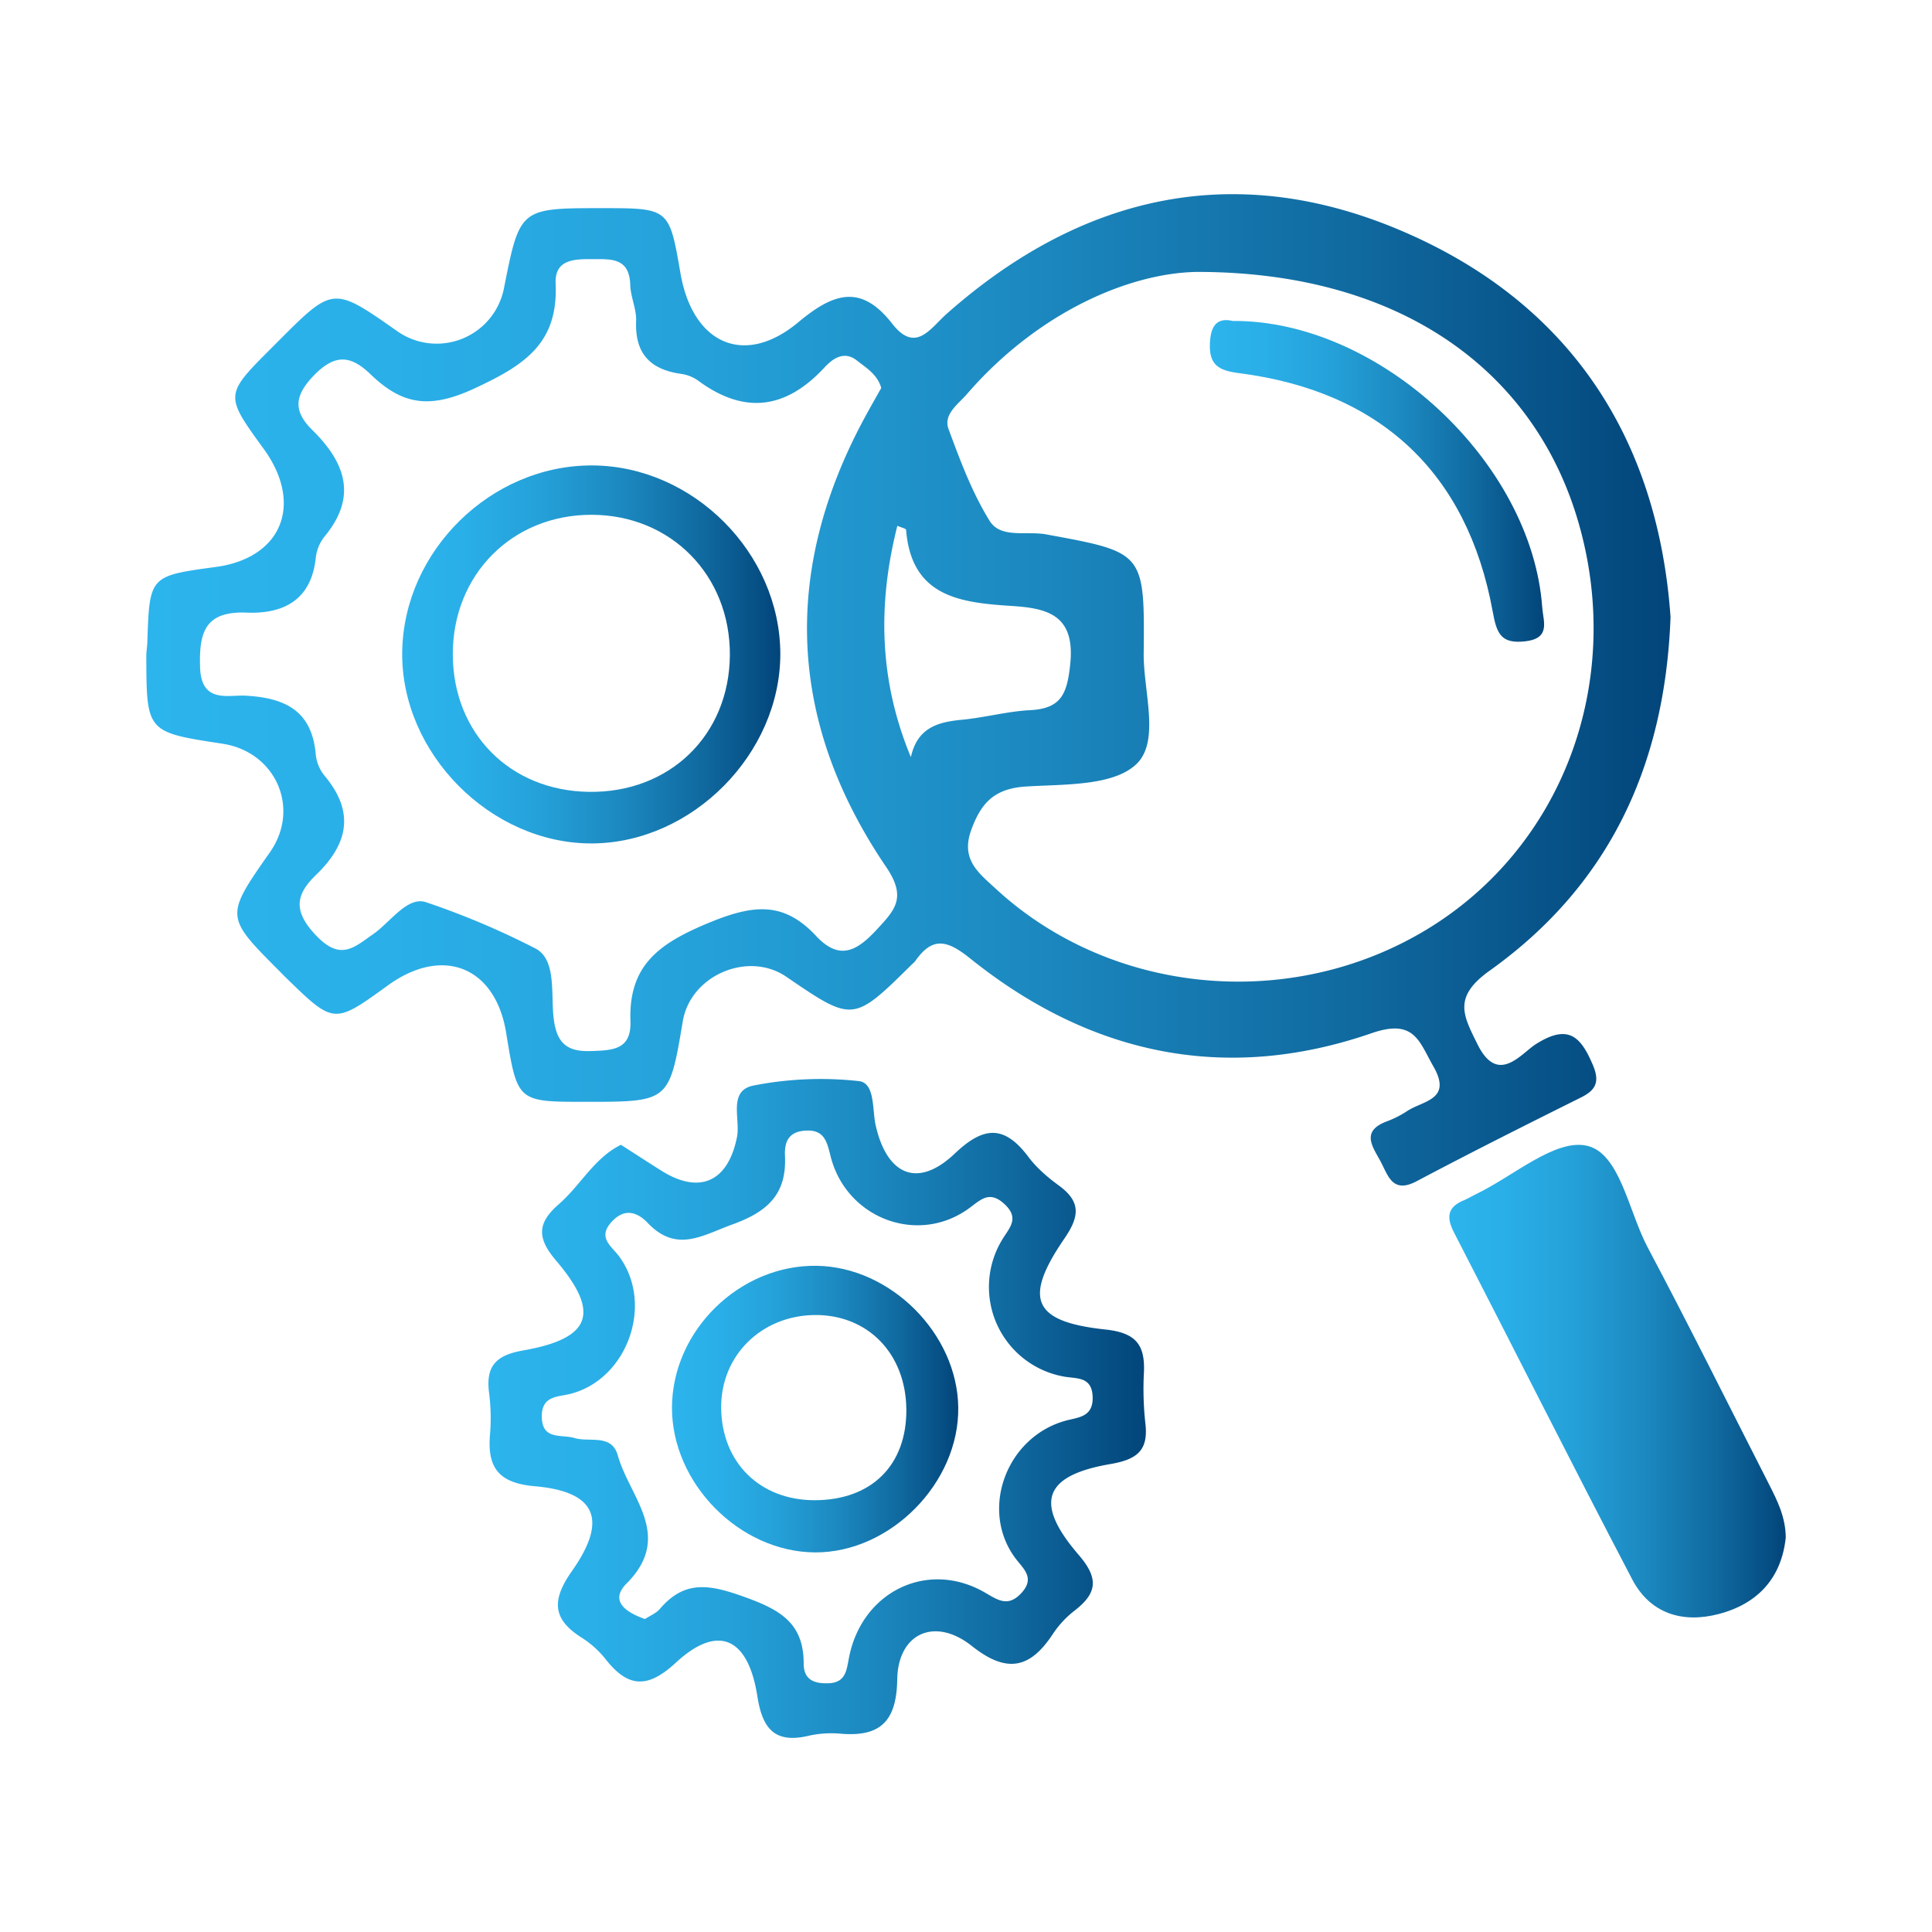 <svg id="Слой_1" data-name="Слой 1" xmlns="http://www.w3.org/2000/svg" xmlns:xlink="http://www.w3.org/1999/xlink" viewBox="0 0 1080 1080"><defs><style>.cls-1{fill:url(#Безымянный_градиент_5);}.cls-2{fill:url(#Безымянный_градиент_5-2);}.cls-3{fill:url(#Безымянный_градиент_5-3);}.cls-4{fill:url(#Безымянный_градиент_5-4);}.cls-5{fill:url(#Безымянный_градиент_5-5);}.cls-6{fill:url(#Безымянный_градиент_5-6);}</style><linearGradient id="Безымянный_градиент_5" x1="81.75" y1="385.62" x2="933.84" y2="385.62" gradientUnits="userSpaceOnUse"><stop offset="0" stop-color="#2cb4ed"/><stop offset="0.16" stop-color="#2aafe8"/><stop offset="0.36" stop-color="#25a1d9"/><stop offset="0.57" stop-color="#1c8ac1"/><stop offset="0.79" stop-color="#106aa0"/><stop offset="1" stop-color="#02457a"/></linearGradient><linearGradient id="Безымянный_градиент_5-2" x1="273.07" y1="787.33" x2="640.56" y2="787.33" xlink:href="#Безымянный_градиент_5"/><linearGradient id="Безымянный_градиент_5-3" x1="810.18" y1="772.09" x2="998.25" y2="772.09" xlink:href="#Безымянный_градиент_5"/><linearGradient id="Безымянный_градиент_5-4" x1="676.26" y1="268.85" x2="863.13" y2="268.85" xlink:href="#Безымянный_градиент_5"/><linearGradient id="Безымянный_градиент_5-5" x1="224.81" y1="365.83" x2="436.2" y2="365.83" xlink:href="#Безымянный_градиент_5"/><linearGradient id="Безымянный_градиент_5-6" x1="375.64" y1="787.69" x2="535.67" y2="787.69" xlink:href="#Безымянный_градиент_5"/></defs><title>02</title><path class="cls-1" d="M933.84,344.94c-3.12,84.77-35.56,150.88-101.09,197.65-20.74,14.8-14.8,25-6.82,41.18,11.45,23.13,24.31,5.15,32.68-.13,18-11.37,25-4.36,31.81,11.69,3.93,9.34,1.81,14-6.74,18.21C853,628.83,822.3,644.2,792,660.27c-13.72,7.28-16-3.14-20.33-11.17-4.43-8.2-11-16.7,3.39-22.17a56.62,56.62,0,0,0,11.47-5.79c8.73-5.87,25.49-6.25,14.78-24.93-8.08-14.09-10.56-26.94-34.57-18.65-81.78,28.26-157.52,12-224.56-41.9-13-10.41-21-12-30.56,1.58a15.64,15.64,0,0,1-1.82,1.82c-32.89,32.47-32.89,32.47-70.26,6.94-21.36-14.59-53.55-.77-57.85,24.85-7.57,45.08-7.57,45.08-54.46,45.08-38,0-38,0-44.28-38.57-6-36.94-35.43-48.75-66.12-26.52-30.11,21.83-30.12,21.83-57-4.33-1.23-1.19-2.41-2.44-3.63-3.66-30.45-30.52-30.45-30.52-5.26-66.52,17.11-24.45,3.27-56-26.53-60.58-42.48-6.47-42.5-6.47-42.62-49,0-2.57.48-5.13.57-7.7,1.21-37.1,1.2-37.1,38.31-42.12,36.93-5,49.13-35.18,26.7-66.06-21.85-30.07-21.85-30.07,4.46-56.39,1.22-1.21,2.42-2.43,3.64-3.65C186.23,160,186.23,160,221.87,185A38.32,38.32,0,0,0,281.74,161c8.87-44.64,8.87-44.64,54.73-44.64,37.62,0,37.62,0,43.91,36.38,6.85,39.57,35.75,52.56,65.89,27.39,19.54-16.32,35-21.63,52.47.81,13.14,16.83,21.25,2.63,30.52-5.57,75.82-67.09,162.09-86.14,255.41-45.82C879.07,170.31,926.92,246.68,933.84,344.94ZM669.26,152c-37.48.52-88.8,22.13-128.86,68.43-4.81,5.56-13.2,11.18-10.15,19.44,6.5,17.6,13.18,35.55,23,51.36,6.17,9.92,20.72,5.5,31.4,7.47,54.82,10.07,55.26,9.77,54.68,66.46-.22,21.28,9.35,49.21-4.11,62-12.92,12.3-40.25,11.18-61.47,12.49-17.64,1.09-25.24,8.83-30.87,24.44-5.93,16.45,4.26,23.93,13.55,32.53C621,556.39,721.64,565.8,797.88,519.39c75.62-46,110-137.78,84.74-226.45C858.37,207.64,783.3,152,669.26,152ZM492.62,216.87c-2.14-7.57-8.33-11.18-13.62-15.35-7.2-5.68-13.55-1-18.1,3.89-21.74,23.46-45,26.46-71,7.1a21.8,21.8,0,0,0-9.56-3.57c-17.1-2.51-25.49-11.58-24.74-29.45.28-6.68-3.09-13.46-3.29-20.24-.46-15.67-11.3-14.32-21.71-14.39-10-.07-20.58.37-20,13.72,1.45,33.22-17,45.41-45.57,58.65-25.6,11.86-40.59,8.64-58-8.1-11.09-10.67-19.93-11.42-31.89,1.08-11.13,11.63-10.74,20.09-.57,30.15C193,258.52,200,277.61,181.35,300a23.24,23.24,0,0,0-4.83,11.8c-2.46,23.61-18.05,31.49-38.66,30.66-23.36-.93-26.68,11.11-26,30.81.7,20.06,15.77,15.11,25.24,15.61,22.49,1.18,37.44,8.54,39.44,33.2a22.4,22.4,0,0,0,5,11.7c16.86,20.15,13.09,37.94-4.76,55.19-11.22,10.84-13.37,20-.12,33.93,13.69,14.41,21.15,6.78,31.9-.67,9.69-6.73,19.24-21.43,29.63-17.87a444.32,444.32,0,0,1,61.18,25.88c11.49,6,8.68,24.66,10,37.82,1.41,13.73,6.28,20,20.72,19.49,12.07-.41,22.89-.46,22.33-16.66-1.06-31,15.53-43.31,43.55-54.92,25.12-10.41,42-12.24,60.22,7.22,12.64,13.54,22.27,9,33.54-3.14,10.63-11.44,17.33-18.2,5.58-35.49C440.25,403.43,436.83,318.68,484,232.28,486.87,227.05,489.83,221.86,492.62,216.87Zm16.56,206.35c3.71-16.6,15.25-19.62,28.69-20.89,12.73-1.21,25.29-4.7,38-5.35,17.41-.89,20.68-9.17,22.4-25.79,2.86-27.53-12.87-31.19-32.76-32.46-28.75-1.85-56-5.07-59-42.55-.06-.74-2.67-1.27-4.89-2.25C490.6,337.51,491.28,380.17,509.18,423.22Z"/><path class="cls-2" d="M347.1,639.94c8.33,5.34,15.47,10,22.72,14.55,21.51,13.45,37.23,5.92,42.17-18.93,2-9.95-5.2-25.91,9.27-28.75a194.78,194.78,0,0,1,58.81-2.47c9.21,1,7.44,15.94,9.43,24.72,6.35,28,23.61,35.43,44.28,15.74,16.4-15.62,27.88-15.71,41.17,2,4.57,6.09,10.66,11.31,16.85,15.84,12.35,9,11.88,17.07,3.24,29.67-23.21,33.84-17.7,46.55,22.84,50.89,17.07,1.82,22.24,8.48,21.59,23.9a174.6,174.6,0,0,0,.77,28.29c1.86,15.21-4.31,20.38-19.37,23-37.52,6.4-43,21.65-17.89,50.79,11.13,12.93,10.58,21.16-2.08,31a55.08,55.08,0,0,0-12.28,13.12c-12.71,19.44-25.77,22.35-45.28,6.88C522.6,903.63,502,913,501.56,938.76c-.36,23.51-9.52,32.4-32,30.35a57.86,57.86,0,0,0-17.93,1.29c-18.91,4.34-25.48-4.5-28.25-22.13-5.2-33.17-22.15-40.5-45.59-18.82-15.76,14.59-26.71,14.06-39.29-2a53.59,53.59,0,0,0-13.36-12c-16.75-10.57-16.61-21.32-5.35-37.33C340,849.39,333.15,833.79,299,830.82c-20.36-1.78-26.7-10.46-25.07-29.11a109.18,109.18,0,0,0-.54-23.14c-1.9-14.86,3.79-21,19-23.65,38.15-6.71,43.47-20.91,18.31-50.43-11.13-13.06-9.84-21.33,1.85-31.49C324.5,662.6,332.11,647.38,347.1,639.94Zm13.44,265.11c2.81-1.86,6.23-3.2,8.33-5.66,14-16.38,27.95-13.62,47.15-6.74,20.11,7.21,33.24,14.62,33.24,37.26,0,8.87,5.52,11.3,13.69,11.05,9.54-.3,10.22-6.71,11.54-13.82,7-37.5,44.12-55.5,76.24-36.81,7.13,4.15,12.81,8.18,20.15.27,8-8.59,1.1-13.64-3.36-19.66-19.91-26.86-5.13-67.34,27.82-76.67,7-2,15.78-1.82,15.46-13.27-.33-11.82-9.09-10.15-16.3-11.53a50.87,50.87,0,0,1-34.2-76.59c3.84-6.43,9.84-11.76,1.24-19.76-8.35-7.76-13.19-2.56-19.64,2.18-28.62,21.08-69,5.89-77.66-29.19-2-8.06-3.54-14.87-14.28-14.07-9.36.69-11.49,6.57-11.15,14,1,21.17-9.26,31.12-29.15,38.34-17.23,6.25-31.46,16.16-47.64-.8-5.46-5.72-12.57-8.68-20-.68-8.28,8.92-.22,13.62,4,19.32,19.68,26.54,4.93,68.59-27,76.92-7,1.84-16.06.93-16.15,12.4-.1,13.79,10.92,10.09,18.31,12.33,8.4,2.55,20.74-2.57,24.2,9.79,6.5,23.25,31.33,44.88,4.95,71.46C340.45,895,350,901.36,360.54,905.05Z"/><path class="cls-3" d="M998.25,859.51c-2.37,22.37-15.37,36.93-37.42,42.72-20.37,5.35-38.4-.26-48.37-19.28-33.74-64.38-66.33-129.36-99.67-194-4.56-8.85-3.45-14.4,5.84-18.13,2.37-1,4.55-2.38,6.86-3.49,20.69-10,43.76-30.73,61.45-26.88,18.6,4,23.38,36.61,34.06,56.73,23.25,43.81,45.28,88.27,67.84,132.45C993.52,838.85,998.16,848,998.25,859.51Z"/><path class="cls-4" d="M689.11,179.41c82-.52,167.2,79,173,160.08.55,7.82,4.94,17.32-9.41,19-14,1.65-16.09-4.71-18.32-16.88-14.16-77.36-62.83-122.89-141.62-133-11.53-1.47-17-4.52-16.41-16.9C676.81,181.66,680.65,177.45,689.11,179.41Z"/><path class="cls-5" d="M331.11,260.18c56.37.24,105,49,105.09,105.36,0,55.86-49.22,105.55-105,105.94-56.79.39-107.21-50.4-106.36-107.15C225.66,307.85,274.56,259.93,331.11,260.18ZM408,366.29c.29-44.69-32.94-78.45-77.31-78.52S252.92,321.29,253.12,366c.2,43.95,31.94,76,76,76.65C374.28,443.35,407.65,411,408,366.29Z"/><path class="cls-6" d="M375.64,786.82c.13-43,37.79-79.86,80.88-79.23,41.31.6,78.6,37.9,79.15,79.15.56,42.2-37.95,81.22-80,81.06C413.47,867.63,375.52,829.23,375.64,786.82Zm131,.8c-.33-31-21.6-52.8-51.2-52.51-29.95.3-52.61,22.82-52.3,52,.32,30.45,21.61,51.47,52.15,51.52C487.2,838.65,507,819,506.65,787.62Z"/></svg>